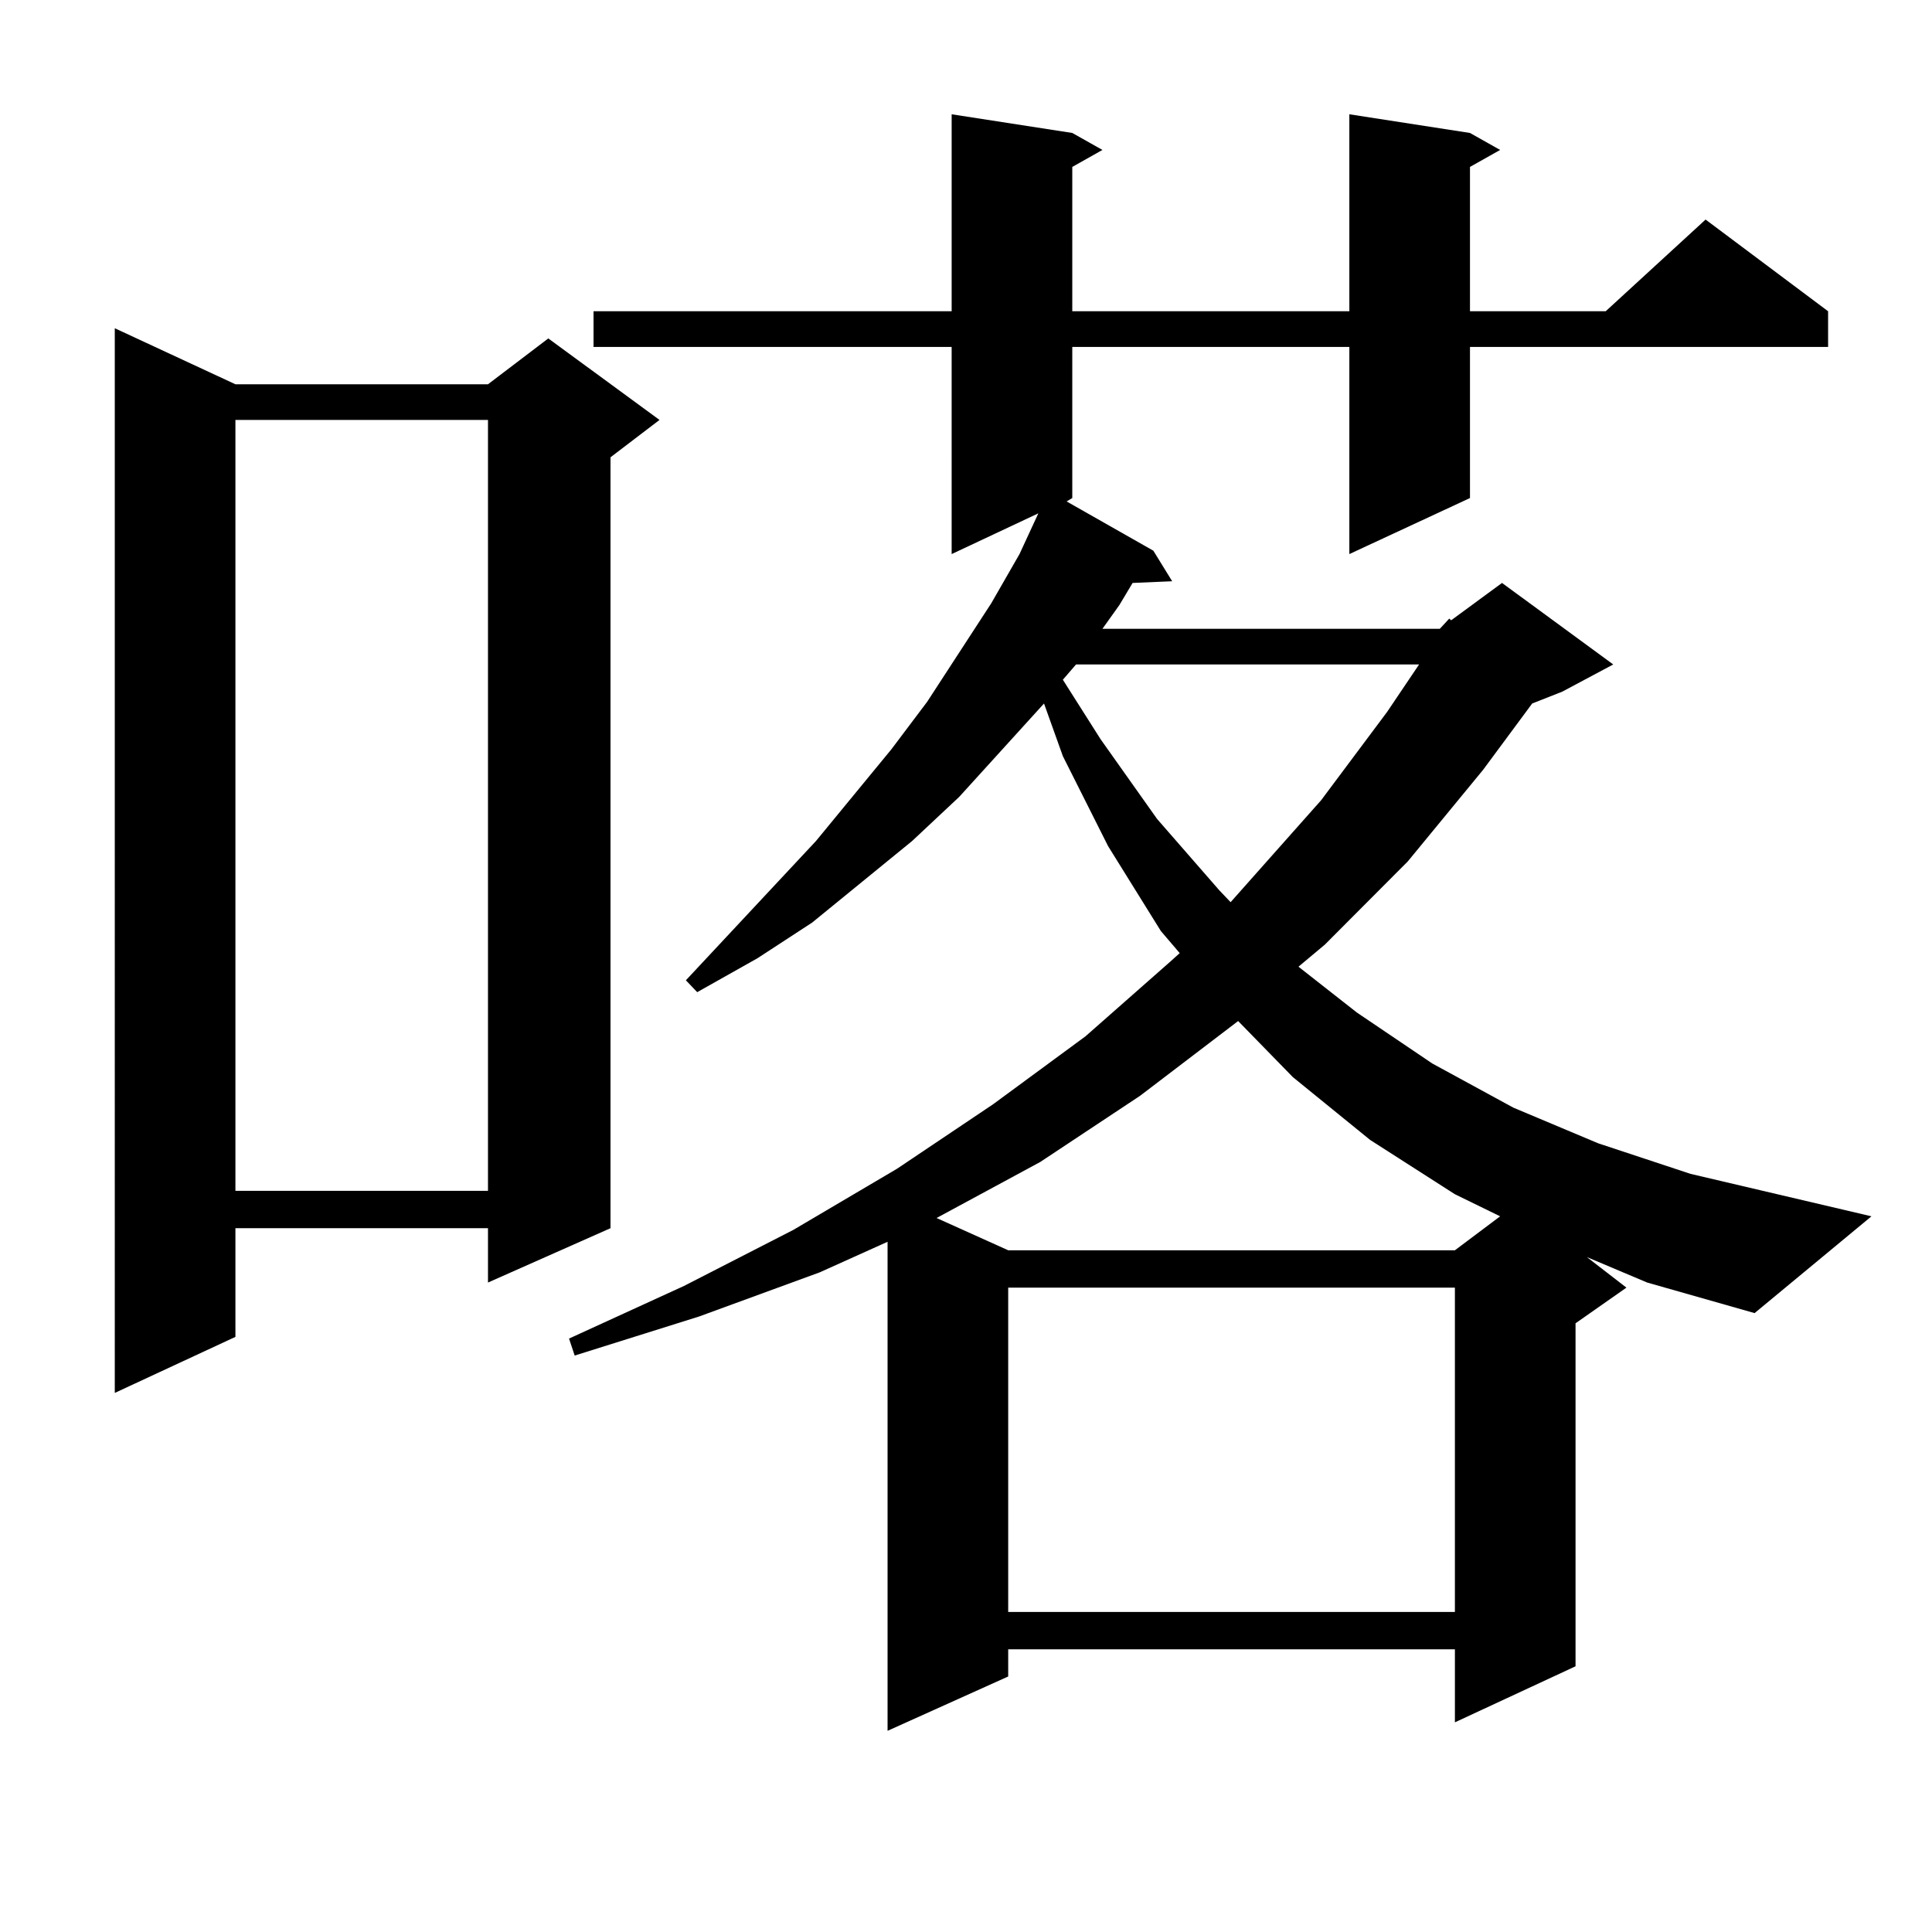 <?xml version="1.0" encoding="utf-8"?>
<!-- Generator: Adobe Illustrator 16.0.0, SVG Export Plug-In . SVG Version: 6.00 Build 0)  -->
<!DOCTYPE svg PUBLIC "-//W3C//DTD SVG 1.1//EN" "http://www.w3.org/Graphics/SVG/1.1/DTD/svg11.dtd">
<svg version="1.1" id="图层_1" xmlns="http://www.w3.org/2000/svg" xmlns:xlink="http://www.w3.org/1999/xlink" x="0px" y="0px"
	 width="1000px" height="1000px" viewBox="0 0 1000 1000" enable-background="new 0 0 1000 1000" xml:space="preserve">
<path d="M121.851,198.898h130.729l31.219-23.73l57.56,42.188l-25.365,19.336v399.023l-63.413,28.125v-28.125H121.851v56.25
	l-62.438,29.004V169.895L121.851,198.898z M121.851,217.355v399.023h130.729V217.355H121.851z M745.25,325.461l4.878-5.273
	l0.976,0.879l26.341-19.336l57.56,42.188l-26.341,14.063l-15.609,6.152l-25.365,34.277l-39.023,47.461l-42.926,43.066
	l-13.658,11.426l30.243,23.73l39.023,26.367l41.95,22.852l43.901,18.457l47.804,15.82l93.656,21.973l-60.486,50.098l-55.608-15.82
	l-31.219-13.184l20.487,15.82l-26.341,18.457v177.539l-62.438,29.004v-37.793H521.841v14.063l-62.438,28.125V642.746l-35.121,15.82
	l-62.438,22.852l-64.389,20.215l-2.927-8.789l59.511-27.246l56.584-29.004l53.657-31.641l49.755-33.398l47.804-35.156l43.901-38.672
	l4.878-4.395l-9.756-11.426l-27.316-43.945l-23.414-46.582l-9.756-27.246l-43.901,48.34l-24.39,22.852l-51.706,42.188
	l-28.292,18.457l-31.219,17.578l-5.854-6.152l67.315-72.07l39.023-47.461l18.536-24.609l33.17-50.977l14.634-25.488l9.756-21.094
	l-44.877,21.094V179.563H307.212v-18.457h185.361V59.152l62.438,9.668l15.609,8.789l-15.609,8.789v74.707h143.411V59.152
	l62.438,9.668l15.609,8.789l-15.609,8.789v74.707h70.242l51.706-47.461l63.413,47.461v18.457H760.859v78.223l-62.438,29.004V179.563
	H555.011v78.223l-2.927,1.758l44.877,25.488l9.756,15.82l-20.487,0.879l-6.829,11.426l-8.78,12.305H745.25z M640.862,528.488
	l-50.73,38.672l-51.706,34.277l-53.657,29.004l37.072,16.699h231.214l23.414-17.578l-23.414-11.426l-43.901-28.125l-39.999-32.52
	L640.862,528.488z M521.841,666.477v167.871h231.214V666.477H521.841z M556.962,343.918l-6.829,7.91l19.512,30.762l29.268,41.309
	l32.194,36.914l5.854,6.152l46.828-52.734l34.146-45.703l16.585-24.609H556.962z"/>
</svg>
